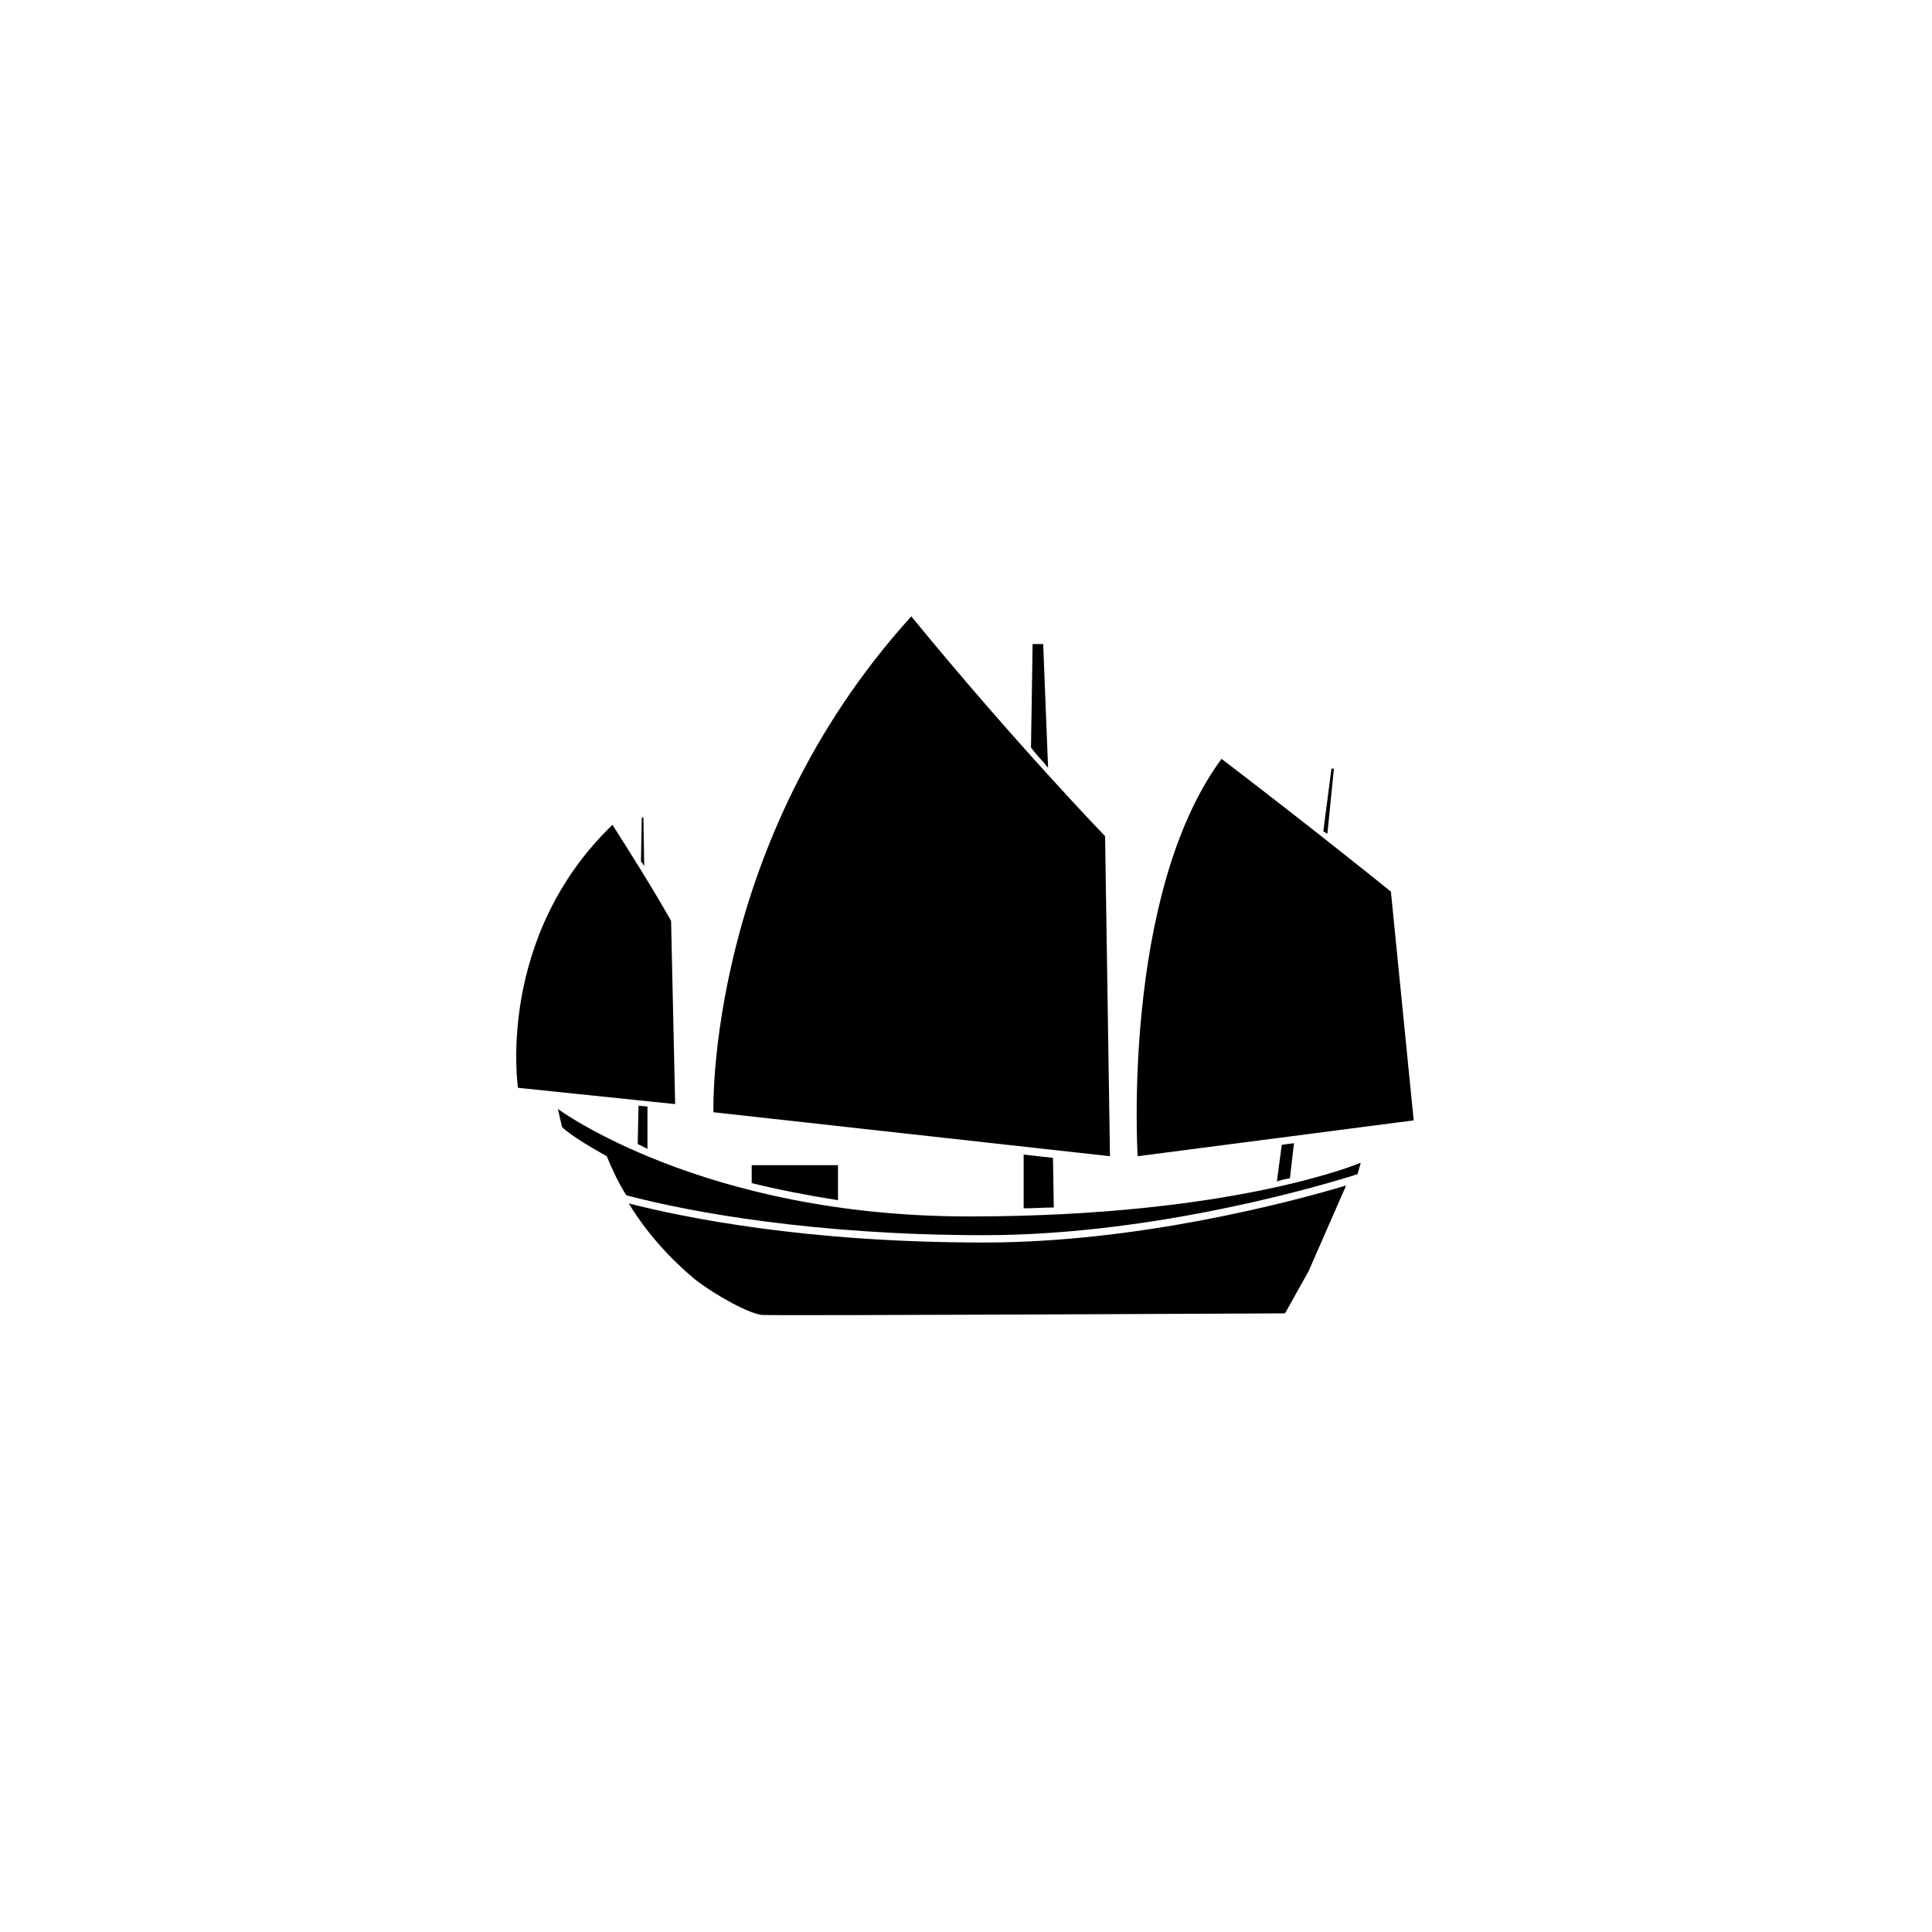 <svg xmlns="http://www.w3.org/2000/svg" width="500" height="500" viewBox="0 0 500 500"><g transform="translate(133.598,159.514)translate(116.151,90.44)rotate(0)translate(-116.151,-90.44) scale(2.323,2.323)" opacity="1"><defs class="defs"/><path transform="translate(0,0)" d="M93.181,62.32l0.544,-0.182l0.363,-1.27c0,0 -13.97,5.986 -43.634,5.986c-29.663,0 -45.811,-11.974 -45.811,-11.974l0.454,1.995c0,0 0.726,0.907 4.989,3.267c0.635,1.542 1.36,3.084 2.177,4.354c7.167,1.905 21.228,4.445 39.823,4.445c17.6,0.001 34.926,-4.715 41.095,-6.621zM52.087,69.759c-19.957,0 -33.473,-2.812 -39.551,-4.354c2.54,4.173 5.624,6.985 7.348,8.437c2.449,1.905 6.35,3.991 7.62,3.991c2.902,0.091 58.147,-0.182 58.147,-0.182l2.631,-4.717l4.173,-9.524c-6.713,1.994 -23.404,6.349 -40.368,6.349zM21.971,55.244c0,0 -0.907,-29.936 22.043,-55.244c11.43,13.97 21.59,24.492 21.59,24.492l0.544,35.651zM58.709,3.084h-1.179l-0.182,11.521c0.726,0.998 1.27,1.451 1.905,2.269zM17.707,54.337l-17.508,-1.814c0,0 -2.54,-16.691 10.522,-29.301c4.808,7.529 6.531,10.704 6.531,10.704zM14.169,22.406h-0.182l-0.091,4.898c0.182,0.182 0.272,0.363 0.363,0.544zM59.798,60.324l-3.266,-0.362v5.987c1.089,0 2.268,-0.091 3.356,-0.091zM35.85,61.141h-9.616v1.996c2.903,0.726 6.169,1.36 9.616,1.905zM14.622,54.609l-0.997,-0.091l-0.091,4.264c0.362,0.182 0.726,0.363 1.088,0.545zM69.232,60.144c0,0 -1.814,-29.119 9.343,-44.269c10.342,7.892 18.869,14.786 18.869,14.786l2.54,25.49zM86.649,58.691l-1.361,0.182l-0.544,4.082c0.544,-0.182 0.998,-0.272 1.451,-0.362zM91.094,16.963h-0.271l-0.907,6.985c0.182,0.091 0.272,0.182 0.453,0.272z" fill="#000000" class="fill c1"/></g></svg>